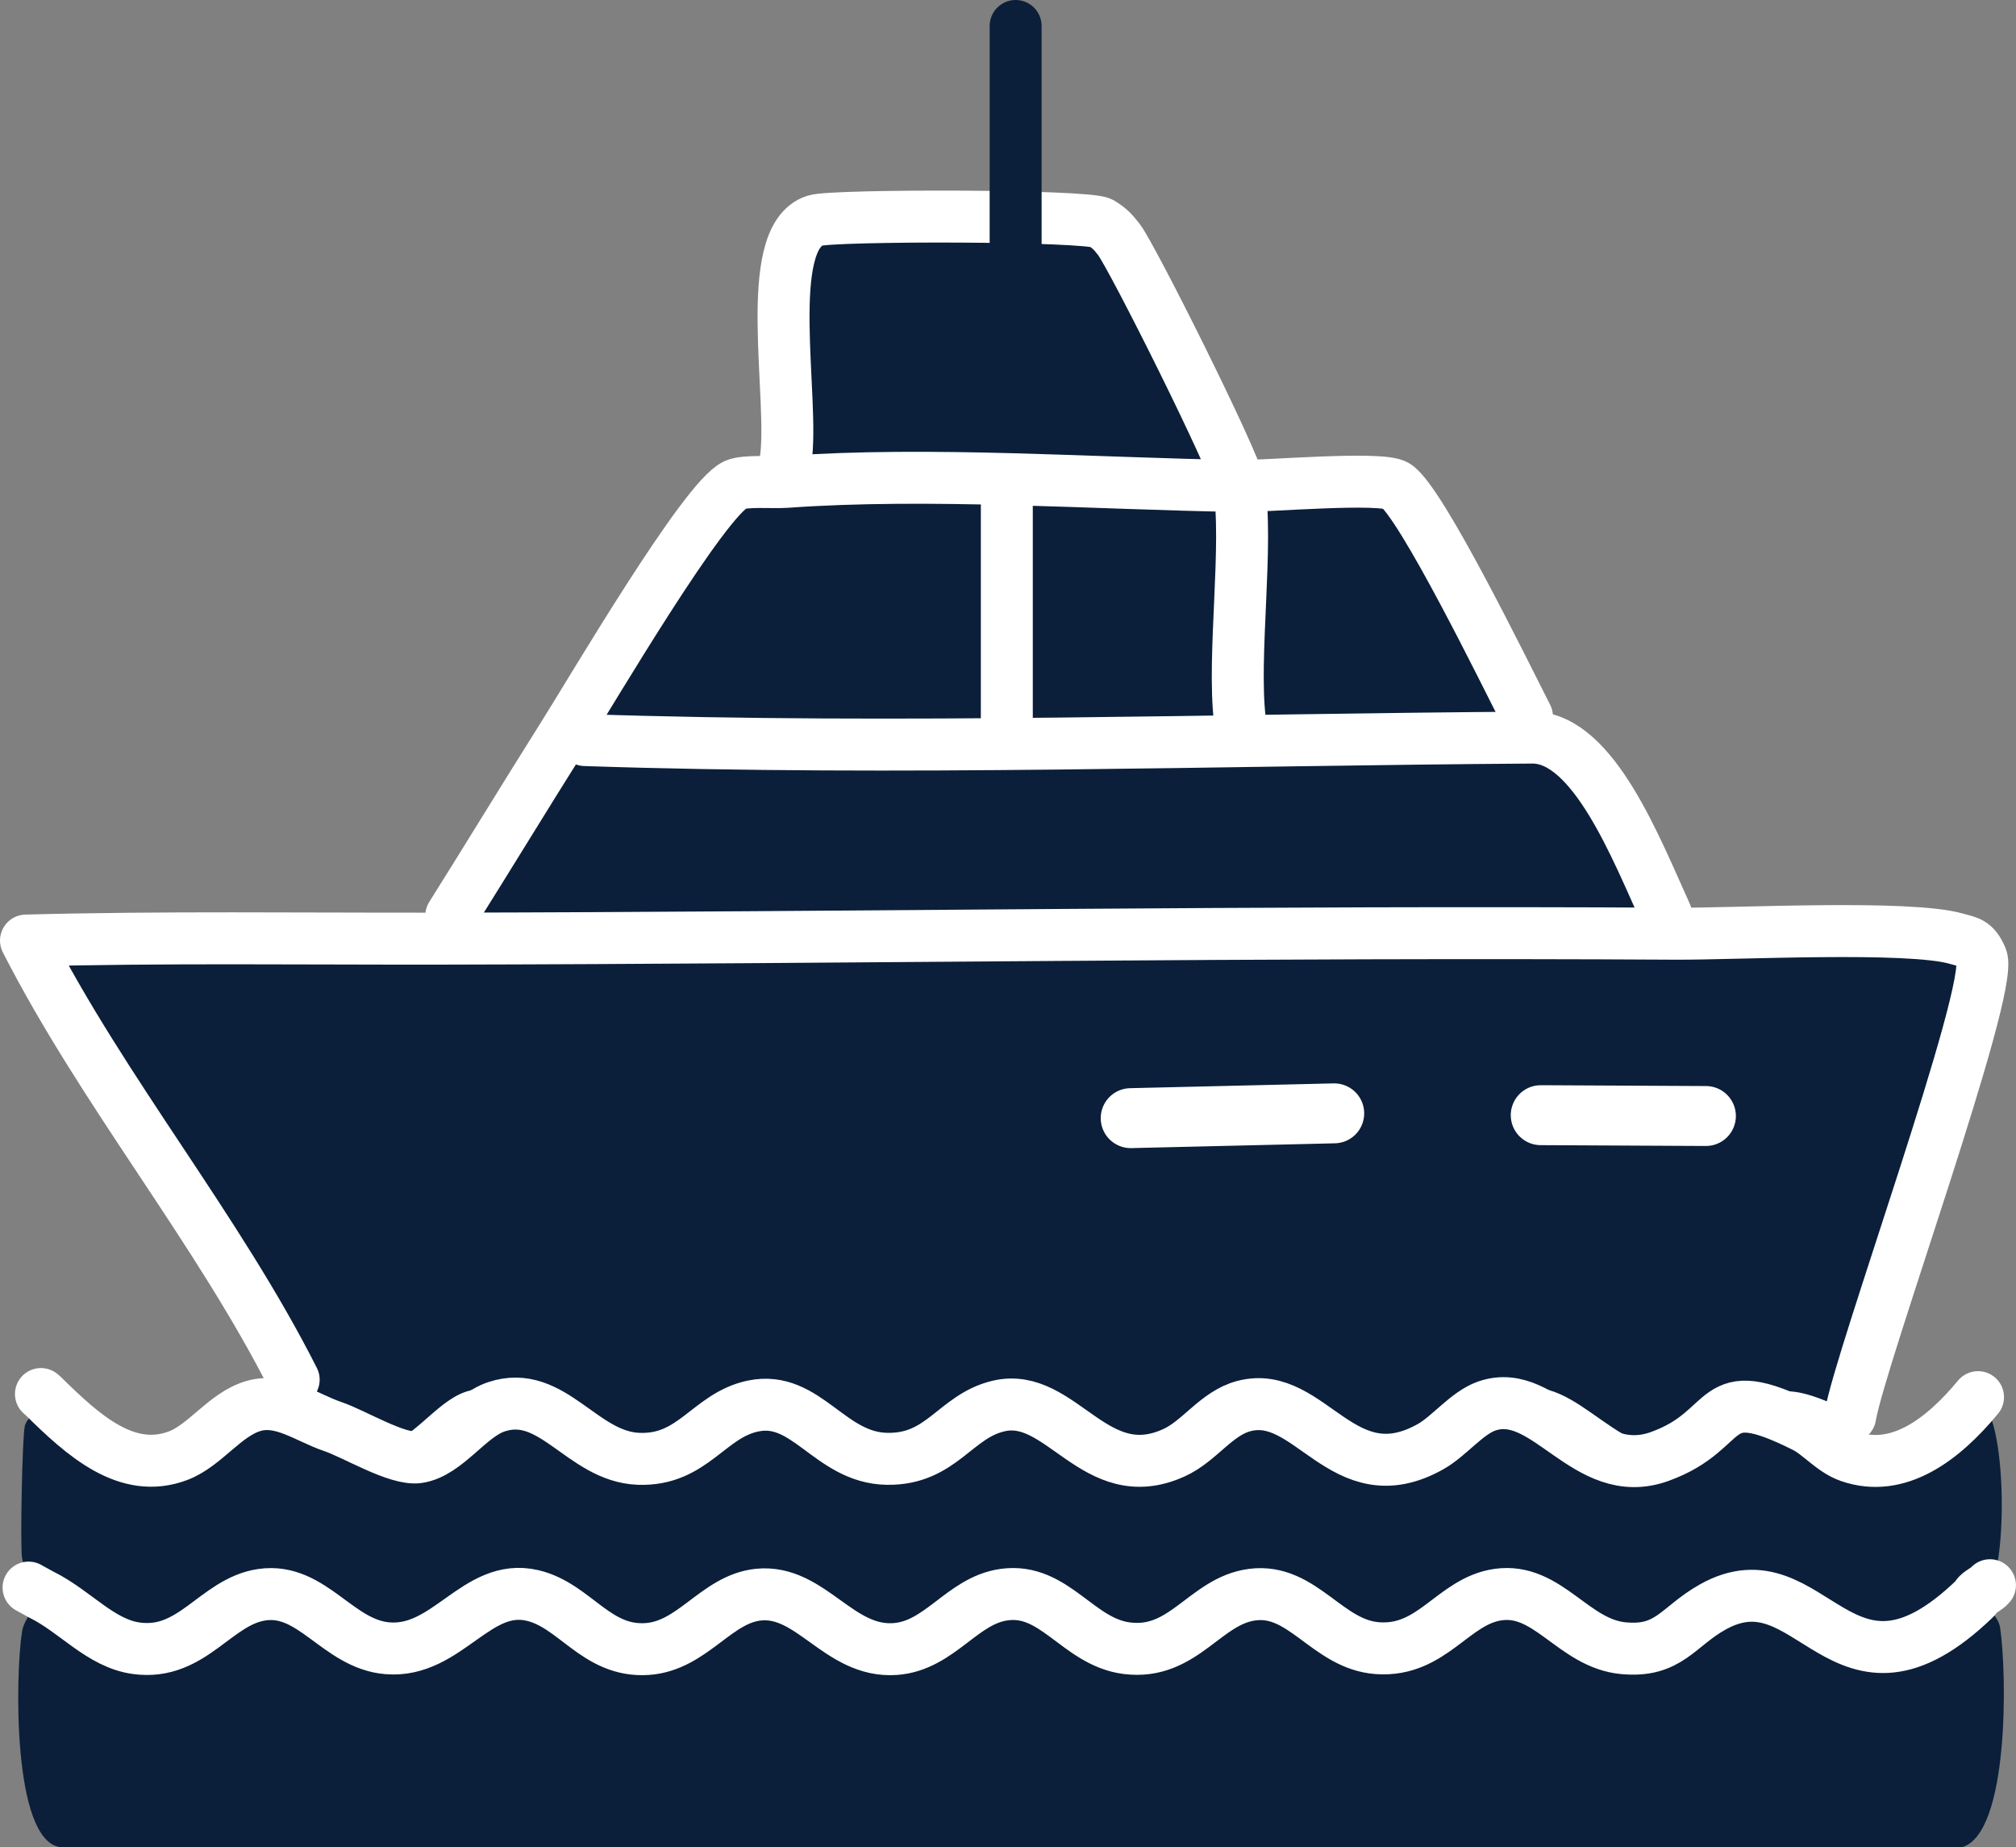 <svg viewBox="0 0 265.45 243.15" xmlns="http://www.w3.org/2000/svg" data-name="Layer 2" id="b">
  <rect x="0" y="0" width="265.45" height="243.15" fill="#808080" stroke="none"/>
  <defs>
    <style>
      .e {
        stroke: #0b1f3a;
      }

      .e, .f {
        stroke-width: 6.84px;
      }

      .e, .f, .g {
        fill: none;
        stroke-linecap: round;
        stroke-linejoin: round;
      }

      .f, .h, .g {
        stroke: #fff;
      }

      .h {
        stroke-miterlimit: 10;
      }

      .h, .i {
        fill: #0b1f3a;
      }

      .g {
        stroke-width: 7.89px;
      }
    </style>
  </defs>
  <g data-name="Layer 1" id="c">
    <g data-name="Generative Object" id="d">
      <g>
        <path d="M43.79,187.79c2.88.97,8.52,4.45,11.28,4.05,3.73-.55,6.68-5.44,10.29-6.64,7.38-2.46,11.27,6.58,18.74,6.85,7.18.26,9.2-5.73,15.06-6.95,7.03-1.47,10.07,6.82,17.63,6.95,7.22.12,8.94-5.6,14.69-6.95,8.27-1.95,12.68,10.94,23.14,6.13,3.38-1.55,5.55-5.19,9.18-6.13,8.74-2.28,13,11.89,24.61,5.32,2.41-1.36,4.74-4.41,7.35-5.32,7.84-2.72,13.04,10.16,22.78,6.64,9.87-3.56,6.35-10.3,19.07-3.92,1.96.98,3.63,3.13,5.91,3.92,6.38,2.22,12.25-2.15,16.93-7.81,4.01,2.58,3.73,22.19,1.58,24.77-.4.48-1.13.77-1.61,1.24-.14.14-.23.38-.37.51.14-.13.23-.37.37-.51.69,1.21,2.7,2.72,2.94,4.34.93,6.36,1.14,27.01-4.96,28.88H7.86c-6.24-1.01-5.85-22.72-4.96-28.36.28-1.78,1.96-3.33,2.57-4.86-.46-.23-.91-.51-1.37-.75.81-2.11-.9-2.18-1.2-4.11-.25-1.62.02-15.88.37-17.38.24-1.01,2.24-2.58,2.43-3.91,5.24,5.16,11.01,10.41,17.77,7.84,3.57-1.36,6.15-5.45,9.92-6.54,3.66-1.06,7,1.55,10.4,2.7Z" class="i"></path>
        <g>
          <path d="M243.62,186.45c-13.45-6.74-9.73.38-20.16,4.15-10.3,3.72-15.79-9.9-24.08-7.02-2.75.95-5.22,4.18-7.77,5.62-12.28,6.95-16.79-8.03-26.02-5.62-3.84,1-6.14,4.84-9.71,6.48-11.06,5.08-15.73-8.54-24.47-6.48-6.08,1.43-7.9,7.48-15.54,7.35-8-.14-11.21-8.9-18.64-7.35-6.2,1.29-8.34,7.62-15.92,7.35-7.9-.28-12-9.84-19.81-7.24-3.81,1.27-6.93,6.45-10.88,7.02-2.91.43-8.88-3.25-11.92-4.28-.07-1.27,1.41-2.05,1.05-3.34-.11-.4-.81-.94-1.07-1.46-9.98-19.78-25.04-37.85-35.25-57.81,18.17-.48,36.38-.22,54.57-.25-.13-1.44.88-2.1,1.45-3.01,4.9-7.81,9.72-15.73,14.64-23.53.95.65,1.95.37,2.95.41,41.56,1.39,83.29-.06,124.86-.33,7.96.12,13.57,14.64,17.52,23.33.38.84,1.01,1.44,1.12,2.49,8.01.05,30.84-1.16,37.11.67,1.49.43,2.35.35,3.26,2.49,1.73,4.05-15.14,50.43-16.43,58.16l-.85,2.21Z" class="h"></path>
          <path d="M163.13,63.98c3.53.06,18.8-1.28,20.71-.04,3.31,2.15,14.33,24.72,17.23,30.39.42.82,1.32,1.46.83,2.78-41.57.27-83.3,1.72-124.86.33-1-.03-2,.24-2.95-.41,4.04-6.4,18.64-31.29,22.76-33.2,1.29-.6,5.04-.27,6.65-.38,18.99-1.36,40.43.23,59.65.54Z" class="h"></path>
          <path d="M163.13,63.98c-19.22-.31-40.66-1.9-59.65-.54l-.05-2.75c1.27-7.92-3.24-29.37,3.88-31.66,2.38-.77,35.95-.73,37.68.32,1.01.62,1.52,1.1,2.33,2.16,1.83,2.39,15.29,29.33,15.79,32.25l.02.21Z" class="i"></path>
        </g>
      </g>
      <g>
        <path d="M103.43,60.7c1.27-7.92-3.24-29.37,3.88-31.66,2.38-.77,35.95-.73,37.68.32,1.01.62,1.52,1.1,2.33,2.16,1.83,2.39,15.29,29.33,15.79,32.25,1.32,7.7-.86,22.49.14,30.97" class="f"></path>
        <line y2="3.42" x2="133.73" y1="36.79" x1="133.73" class="e"></line>
        <path d="M201.06,94.33c-2.89-5.67-13.92-28.24-17.23-30.39-1.9-1.24-17.18.1-20.71.04-19.22-.31-40.66-1.9-59.65-.54-1.61.12-5.36-.21-6.65.38-4.12,1.9-18.72,26.79-22.76,33.2-4.92,7.8-9.73,15.72-14.64,23.53" class="f"></path>
        <path d="M77.02,97.43c41.56,1.39,83.29-.06,124.86-.33,7.96.12,13.57,14.64,17.52,23.33" class="f"></path>
        <line y2="94.74" x2="132.57" y1="66.64" x1="132.57" class="f"></line>
        <path d="M243.62,186.45c1.28-7.73,19.01-56.32,17.28-60.37-.91-2.14-1.78-2.05-3.26-2.49-6.27-1.83-29.09-.62-37.11-.67-54.14-.33-108.39.55-162.54.65-18.19.03-36.39-.23-54.57.25,10.2,19.96,25.26,38.02,35.25,57.81" class="f"></path>
        <path d="M5.39,183.52l.31.27c5.24,5.16,11.01,10.41,17.77,7.84,3.57-1.36,6.15-5.45,9.92-6.54,3.66-1.06,7,1.55,10.4,2.7,2.88.97,8.52,4.45,11.28,4.05,3.73-.55,6.68-5.44,10.29-6.64,7.38-2.46,11.27,6.58,18.74,6.85,7.18.26,9.2-5.73,15.06-6.95,7.03-1.47,10.07,6.82,17.63,6.95,7.22.12,8.94-5.6,14.69-6.95,8.27-1.95,12.68,10.94,23.14,6.13,3.38-1.55,5.55-5.19,9.18-6.13,8.74-2.28,13,11.89,24.61,5.32,2.41-1.36,4.74-4.41,7.35-5.32,7.84-2.72,13.04,10.16,22.78,6.64,9.87-3.56,6.35-10.3,19.07-3.92,1.96.98,3.63,3.13,5.91,3.92,6.38,2.22,12.25-2.15,16.93-7.81" class="f"></path>
        <path d="M3.76,209l.34.19c.46.23.91.52,1.37.75,4.44,2.19,7.77,6.41,12.49,7.05,7.39,1.01,10.44-6.17,16.53-7.05,6.63-.97,9.97,6.51,16.53,7.05,7.88.65,11.72-8.68,19.1-6.95,5.6,1.31,8.37,7.48,15.06,7.05,6.04-.39,9.11-6.59,14.69-7.16,6.92-.7,10.58,7.69,18,7.16,5.9-.43,8.78-6.38,14.33-7.16,6.67-.94,9.72,6.23,16.16,7.05,7.51.96,10.28-6.24,16.53-7.05,6.67-.87,9.87,6.6,16.53,7.05,7.2.49,9.89-6.19,15.8-7.05,6.6-.97,9.92,6.43,16.53,7.05,6.02.57,7.14-2.83,11.76-5.42,13.1-7.35,16.87,15.92,34.53-1.12.14-.13.23-.37.37-.51.48-.47,1.2-.76,1.61-1.24" class="f"></path>
        <line y2="147.2" x2="148.88" y1="146.57" x1="175.68" class="g"></line>
        <line y2="146.81" x2="202.87" y1="146.92" x1="224.62" class="g"></line>
      </g>
    </g>
  </g>
</svg>